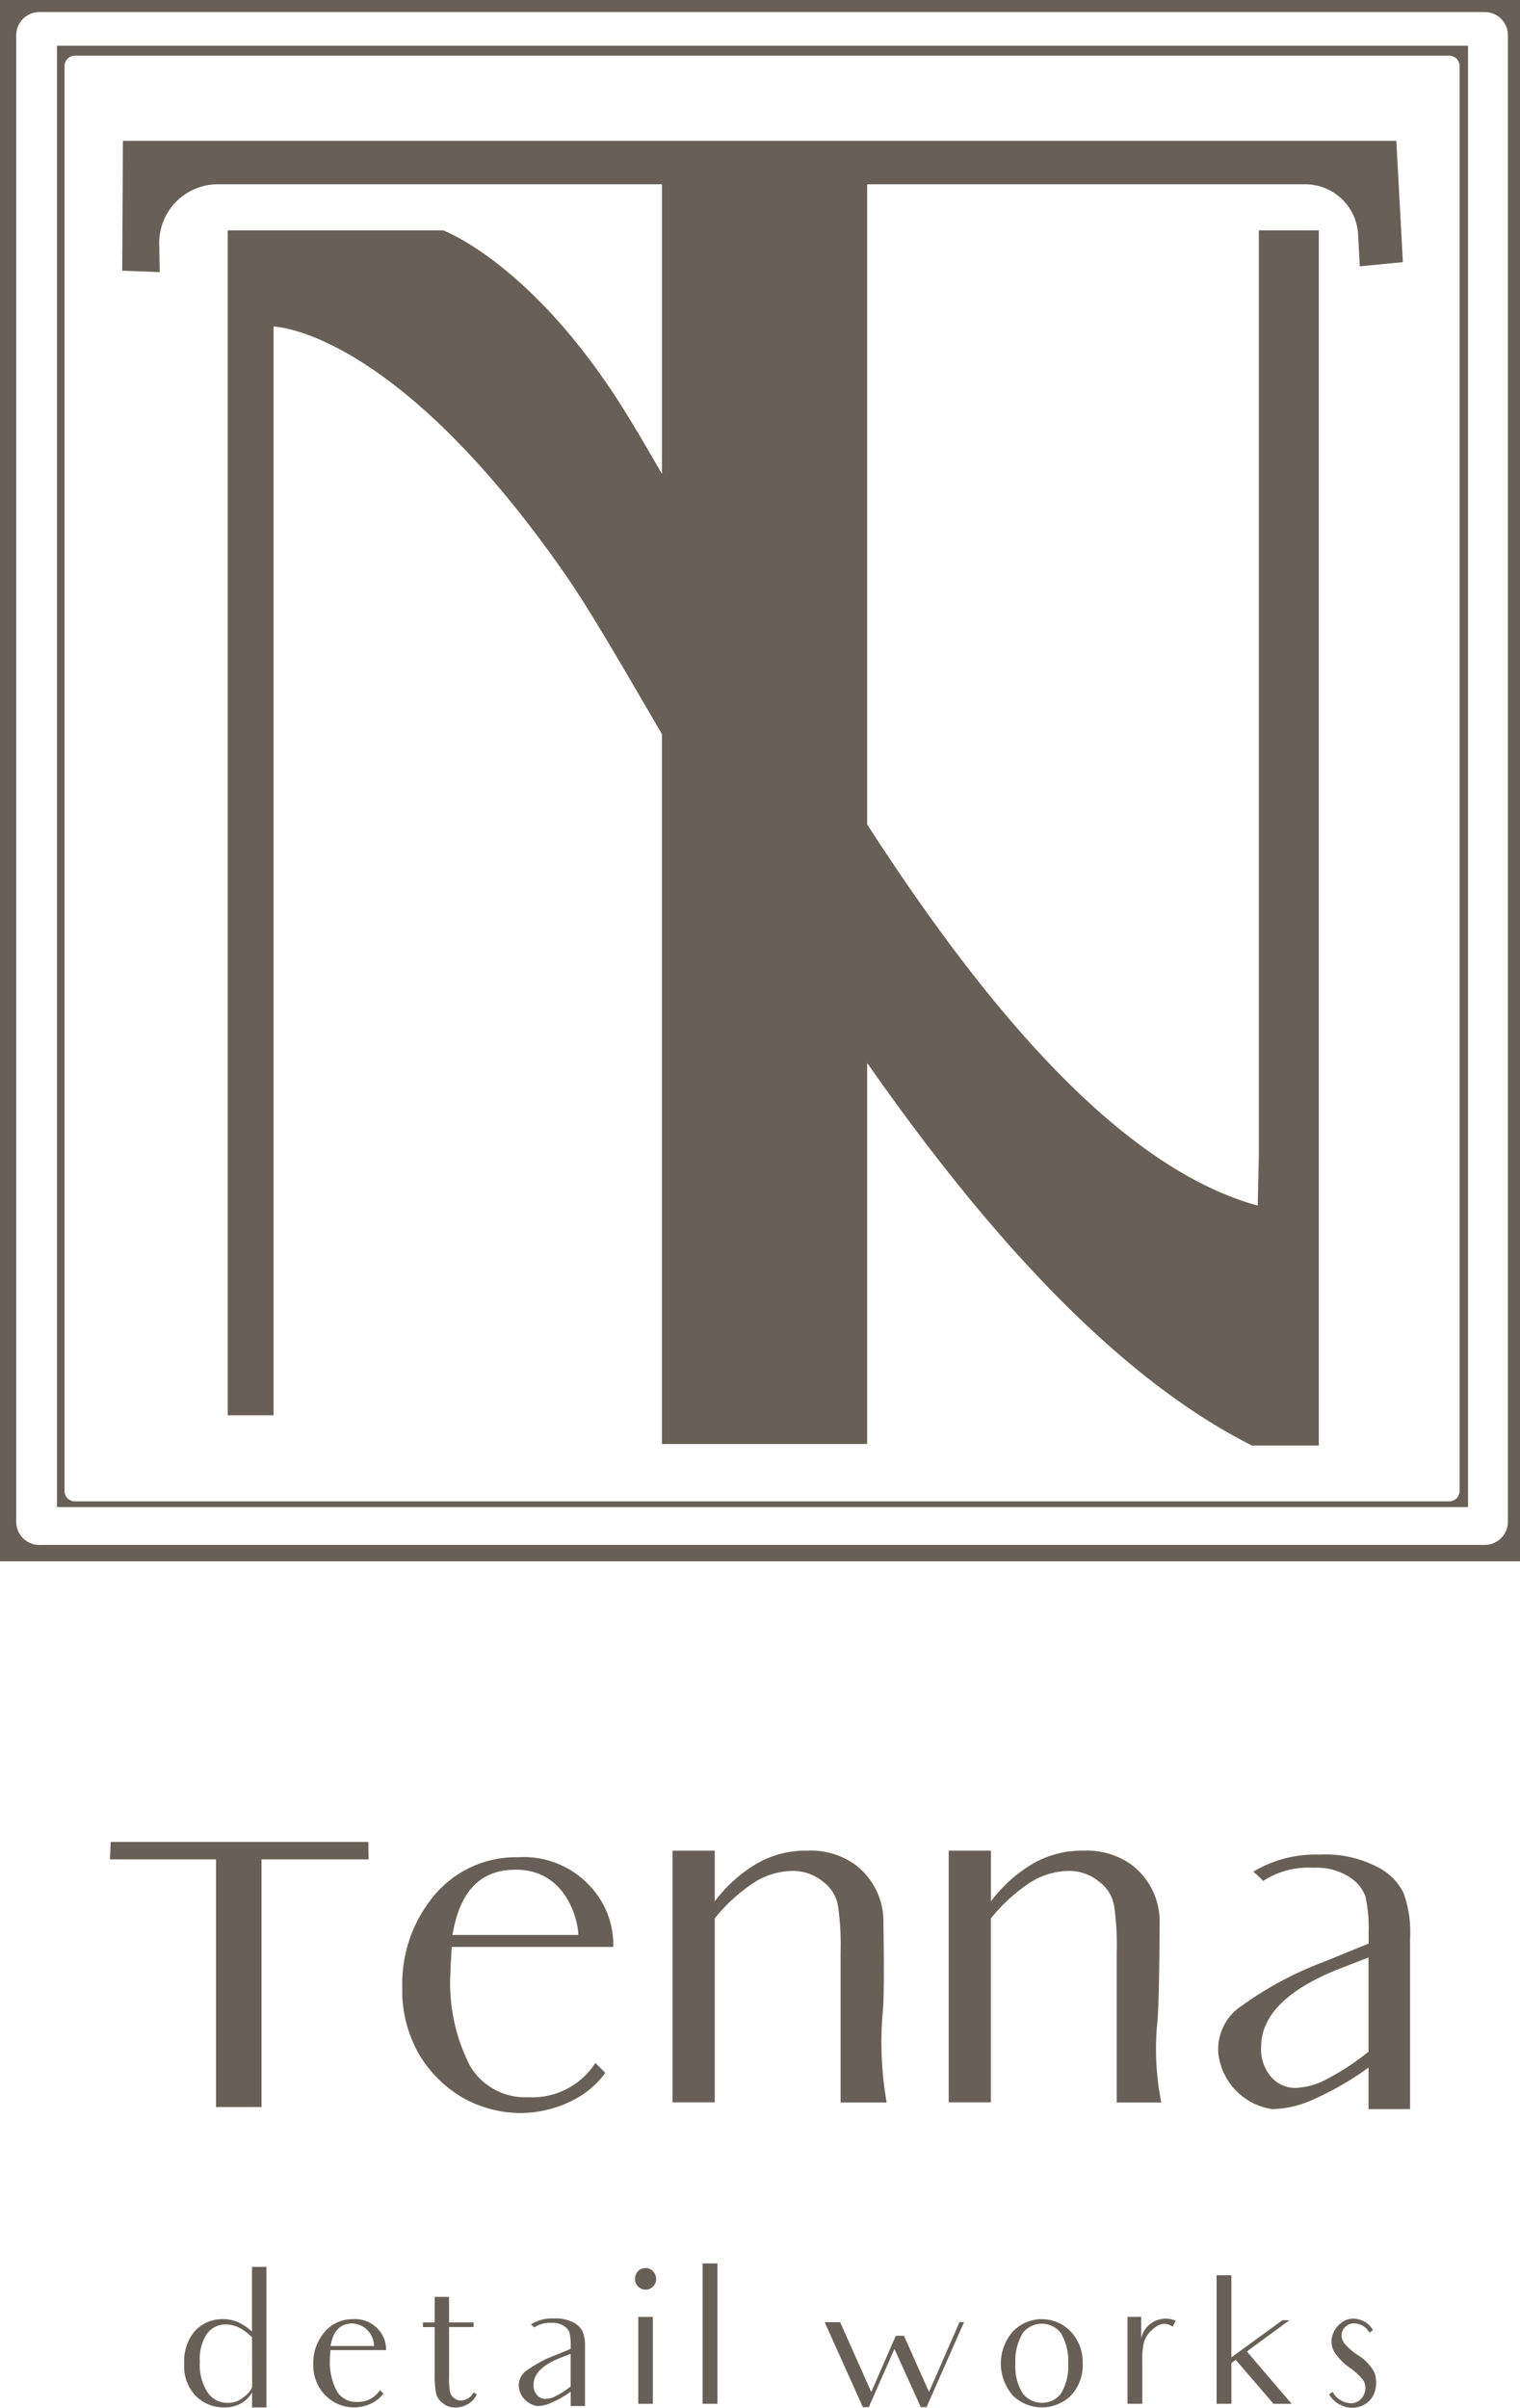<?xml version="1.0" encoding="UTF-8"?>
<svg xmlns="http://www.w3.org/2000/svg" xmlns:xlink="http://www.w3.org/1999/xlink" width="65.576" height="103.835" viewBox="0 0 65.576 103.835">
  <defs>
    <clipPath id="clip-path">
      <rect id="Rectangle_380" data-name="Rectangle 380" width="65.576" height="103.836" fill="none"></rect>
    </clipPath>
  </defs>
  <g id="Group_472" data-name="Group 472" transform="translate(0)">
    <g id="Group_471" data-name="Group 471" transform="translate(0 0)" clip-path="url(#clip-path)">
      <path id="Path_624" data-name="Path 624" d="M6.922,41.558v6.06H6.3v-.647a1.258,1.258,0,0,1-.489.48,1.4,1.4,0,0,1-.687.167,1.684,1.684,0,0,1-1.3-.548,1.828,1.828,0,0,1-.449-1.334,2.007,2.007,0,0,1,.44-1.393,1.615,1.615,0,0,1,1.247-.532,1.538,1.538,0,0,1,.626.129,2.05,2.05,0,0,1,.609.412V41.558h.087c.012.009.012,0,.012,0ZM6.3,44.6a1.957,1.957,0,0,0-.56-.421,1.291,1.291,0,0,0-.567-.139.983.983,0,0,0-.826.414,1.979,1.979,0,0,0-.3,1.2,2.186,2.186,0,0,0,.334,1.315,1.022,1.022,0,0,0,.882.452.953.953,0,0,0,.628-.216,1.094,1.094,0,0,0,.412-.452Z" transform="translate(4.574 56.203)" fill="#686056"></path>
      <path id="Path_625" data-name="Path 625" d="M8.767,45.722a1.317,1.317,0,0,1-.381.355,1.72,1.72,0,0,1-1.736.019A1.805,1.805,0,0,1,6,45.459a1.9,1.9,0,0,1-.256-1,2.038,2.038,0,0,1,.492-1.393,1.572,1.572,0,0,1,1.226-.55,1.336,1.336,0,0,1,1.068.421,1.259,1.259,0,0,1,.353.913h-2.4c-.009.167-.021.294-.021.372a2.684,2.684,0,0,0,.3,1.4.951.951,0,0,0,.861.461,1.118,1.118,0,0,0,1-.51ZM6.492,43.673H8.364a.978.978,0,0,0-.932-.972c-.529,0-.833.325-.941.972" transform="translate(7.771 57.499)" fill="#686056"></path>
      <path id="Path_626" data-name="Path 626" d="M8.266,43.207v-1.1h.619v1.1H9.944v.2H8.885v2.129a3.493,3.493,0,0,0,.038.668.479.479,0,0,0,.188.273.449.449,0,0,0,.294.1.645.645,0,0,0,.539-.353l.136.089a.9.9,0,0,1-.391.421,1.086,1.086,0,0,1-.532.146.825.825,0,0,1-.539-.186.757.757,0,0,1-.294-.421,4.234,4.234,0,0,1-.059-.863v-2h-.51v-.2Z" transform="translate(10.489 56.947)" fill="#686056"></path>
      <path id="Path_627" data-name="Path 627" d="M12.371,43.744v2.541h-.619v-.619a4.238,4.238,0,0,1-.8.461,1.549,1.549,0,0,1-.638.158.944.944,0,0,1-.8-.833.771.771,0,0,1,.353-.708,5.229,5.229,0,0,1,1.207-.647l.677-.275v-.176a2.116,2.116,0,0,0-.049-.529.6.6,0,0,0-.254-.294.92.92,0,0,0-.52-.127,1.231,1.231,0,0,0-.746.2,1.7,1.7,0,0,0-.148-.136,1.793,1.793,0,0,1,.981-.254,1.675,1.675,0,0,1,.854.176.861.861,0,0,1,.4.391,1.713,1.713,0,0,1,.1.677m-.619.285-.48.186q-1.119.455-1.12,1.148a.632.632,0,0,0,.148.442.475.475,0,0,0,.372.165,1.066,1.066,0,0,0,.47-.136,3.629,3.629,0,0,0,.609-.4Z" transform="translate(12.868 57.477)" fill="#686056"></path>
      <path id="Path_628" data-name="Path 628" d="M11.775,42.372a.436.436,0,0,1-.129-.332.469.469,0,0,1,.129-.325.451.451,0,0,1,.322-.136.444.444,0,0,1,.325.136.488.488,0,0,1,.136.325.456.456,0,0,1-.783.332m.539,1.315h.1v3.747h-.628V43.687Z" transform="translate(15.75 56.232)" fill="#686056"></path>
      <path id="Path_629" data-name="Path 629" d="M13.523,47.547h-.638V41.494h.52c0,.012.009.012.019,0h.1v6.053Z" transform="translate(17.426 56.117)" fill="#686056"></path>
      <path id="Path_630" data-name="Path 630" d="M21.136,42.571l-1.618,3.667h-.245l-1.139-2.51-1.108,2.51h-.254l-1.649-3.667h.668l1.343,3.011,1.059-2.423h.353l1.08,2.423,1.315-3.011Z" transform="translate(20.454 57.573)" fill="#686056"></path>
      <path id="Path_631" data-name="Path 631" d="M18.865,43.057a1.729,1.729,0,0,1,2.512,0,1.911,1.911,0,0,1,.508,1.353,1.89,1.89,0,0,1-.508,1.4,1.789,1.789,0,0,1-2.512-.009,2.1,2.1,0,0,1,0-2.745m.452,2.686a1.046,1.046,0,0,0,1.618,0,2.226,2.226,0,0,0,.325-1.315,2.338,2.338,0,0,0-.325-1.324,1.044,1.044,0,0,0-1.628,0,2.338,2.338,0,0,0-.325,1.324,2.151,2.151,0,0,0,.334,1.315" transform="translate(24.824 57.499)" fill="#686056"></path>
      <path id="Path_632" data-name="Path 632" d="M21.727,43.043a1.106,1.106,0,0,0-.343.539,3.182,3.182,0,0,0-.068.767v1.873h-.638V42.474h.588v.932a1.085,1.085,0,0,1,1.491-.765l-.127.256c-.334-.216-.6-.129-.9.146" transform="translate(27.965 57.442)" fill="#686056"></path>
      <path id="Path_633" data-name="Path 633" d="M23.618,45l1.931,2.256h-.783L23.138,45.36l-.188.139v1.755h-.638V41.711h.638v3.54l2.2-1.6h.306C23.648,44.969,23.618,45,23.618,45" transform="translate(30.175 56.41)" fill="#686056"></path>
      <path id="Path_634" data-name="Path 634" d="M24.358,45.8c0,.009-.009.009-.019.019v-.009Zm2.07-.294a.981.981,0,0,1-.442.677,1.078,1.078,0,0,1-.8.136,1.2,1.2,0,0,1-.765-.56l.158-.1a.9.9,0,0,0,.638.47.581.581,0,0,0,.51-.1.663.663,0,0,0,.245-.393.615.615,0,0,0-.078-.48,2.775,2.775,0,0,0-.59-.548,2.494,2.494,0,0,1-.647-.659.865.865,0,0,1-.108-.647,1.016,1.016,0,0,1,.374-.6.824.824,0,0,1,.746-.176.933.933,0,0,1,.647.47l-.158.108a.73.73,0,0,0-.52-.383.542.542,0,0,0-.666.4.566.566,0,0,0,.1.43,2.781,2.781,0,0,0,.569.51,1.881,1.881,0,0,1,.755.8,1.388,1.388,0,0,1,.04.628" transform="translate(32.916 57.493)" fill="#686056"></path>
      <path id="Path_635" data-name="Path 635" d="M10.184,34.52H8.556V45.2H6.592V34.52H2.017l.033-.753H13.162l.014.753Z" transform="translate(2.727 45.667)" fill="#686056"></path>
      <path id="Path_636" data-name="Path 636" d="M16.136,43.345a3.867,3.867,0,0,1-1.108,1.023,5.015,5.015,0,0,1-2.559.71,5.1,5.1,0,0,1-2.475-.654,5.3,5.3,0,0,1-1.875-1.847,5.488,5.488,0,0,1-.741-2.9A5.927,5.927,0,0,1,8.8,35.641a4.577,4.577,0,0,1,3.555-1.593,3.887,3.887,0,0,1,3.1,1.221,3.671,3.671,0,0,1,1.023,2.646H9.512c-.028.482-.056.852-.056,1.08a7.815,7.815,0,0,0,.852,4.065,2.762,2.762,0,0,0,2.5,1.336,3.235,3.235,0,0,0,2.9-1.477ZM9.54,37.4h5.432c0-.569-.485-2.816-2.7-2.816-1.534,0-2.416.939-2.729,2.816" transform="translate(9.978 46.047)" fill="#686056"></path>
      <path id="Path_637" data-name="Path 637" d="M21.572,44.788H19.584V38.3a11.463,11.463,0,0,0-.113-1.99,1.63,1.63,0,0,0-.654-1.052,2.031,2.031,0,0,0-1.364-.454,3.158,3.158,0,0,0-1.621.51,7.361,7.361,0,0,0-1.677,1.536v7.932H12.334V33.927h1.821v2.188A6.2,6.2,0,0,1,16,34.466a4.251,4.251,0,0,1,2.134-.539,3.319,3.319,0,0,1,2.075.6,3.078,3.078,0,0,1,1.223,2.557s.054,3.056-.028,3.776a15.049,15.049,0,0,0,.167,3.931" transform="translate(16.681 45.883)" fill="#686056"></path>
      <path id="Path_638" data-name="Path 638" d="M26.572,44.788H24.648V38.3a11.463,11.463,0,0,0-.113-1.99,1.63,1.63,0,0,0-.654-1.052,2.027,2.027,0,0,0-1.364-.454,3.165,3.165,0,0,0-1.621.51,7.361,7.361,0,0,0-1.677,1.536v7.932H17.4V33.927h1.821v2.188a6.2,6.2,0,0,1,1.847-1.649,4.257,4.257,0,0,1,2.134-.539,3.314,3.314,0,0,1,2.075.6A3.078,3.078,0,0,1,26.5,37.082s-.012,3.493-.1,4.265a11.637,11.637,0,0,0,.172,3.442" transform="translate(23.529 45.883)" fill="#686056"></path>
      <path id="Path_639" data-name="Path 639" d="M30.618,37.61v7.365H28.825V43.183a12.7,12.7,0,0,1-2.3,1.339,4.492,4.492,0,0,1-1.849.454,2.734,2.734,0,0,1-2.331-2.416,2.237,2.237,0,0,1,1.023-2.049,15.079,15.079,0,0,1,3.5-1.875l1.962-.8v-.51a6.348,6.348,0,0,0-.141-1.536,1.724,1.724,0,0,0-.741-.854,2.639,2.639,0,0,0-1.506-.369,3.568,3.568,0,0,0-2.162.569,5.008,5.008,0,0,0-.426-.4A5.2,5.2,0,0,1,26.694,34a4.861,4.861,0,0,1,2.472.513,2.509,2.509,0,0,1,1.167,1.136,4.956,4.956,0,0,1,.285,1.962m-1.793.826-1.393.541Q24.19,40.3,24.191,42.3a1.832,1.832,0,0,0,.426,1.28,1.382,1.382,0,0,0,1.082.482,3.159,3.159,0,0,0,1.364-.4A10.994,10.994,0,0,0,28.825,42.5Z" transform="translate(30.216 45.981)" fill="#686056"></path>
      <path id="Path_640" data-name="Path 640" d="M57.21,2.582H2.272l-.031,5.6,1.621.061-.024-1.2A2.532,2.532,0,0,1,6.369,4.455H25.528V16.948c-.576-1-1.108-1.913-1.593-2.691-3.973-6.392-7.85-7.815-7.85-7.815H6.793v51.1H8.771V10.592s5.187.056,12.576,10.678c1.047,1.5,2.458,3.947,4.18,6.9v30.61H34.38V42.347c4.8,6.869,10.464,13.409,16.6,16.5h2.886V6.442H51.279V46.259L51.23,48.5c-6.1-1.68-11.939-8.838-16.85-16.439V4.455H53.274a2.288,2.288,0,0,1,2.287,2.169l.073,1.371,1.858-.183Z" transform="translate(3.031 3.492)" fill="#686056"></path>
      <path id="Path_641" data-name="Path 641" d="M65.576,67.331H0V0H65.576ZM1.71,66.625H64.045a1,1,0,0,0,1.009-1V1.52a1,1,0,0,0-1.009-1H1.71A1,1,0,0,0,.7,1.52V65.628a1,1,0,0,0,1.009,1" transform="translate(0 0)" fill="#686056"></path>
      <path id="Path_642" data-name="Path 642" d="M61.921,63.86H1.045V.839H61.921Zm-60.1-.247H61.107a.446.446,0,0,0,.449-.442V1.709a.446.446,0,0,0-.449-.442H1.821a.446.446,0,0,0-.449.442V63.171a.446.446,0,0,0,.449.442" transform="translate(1.413 1.134)" fill="#686056"></path>
    </g>
  </g>
</svg>
